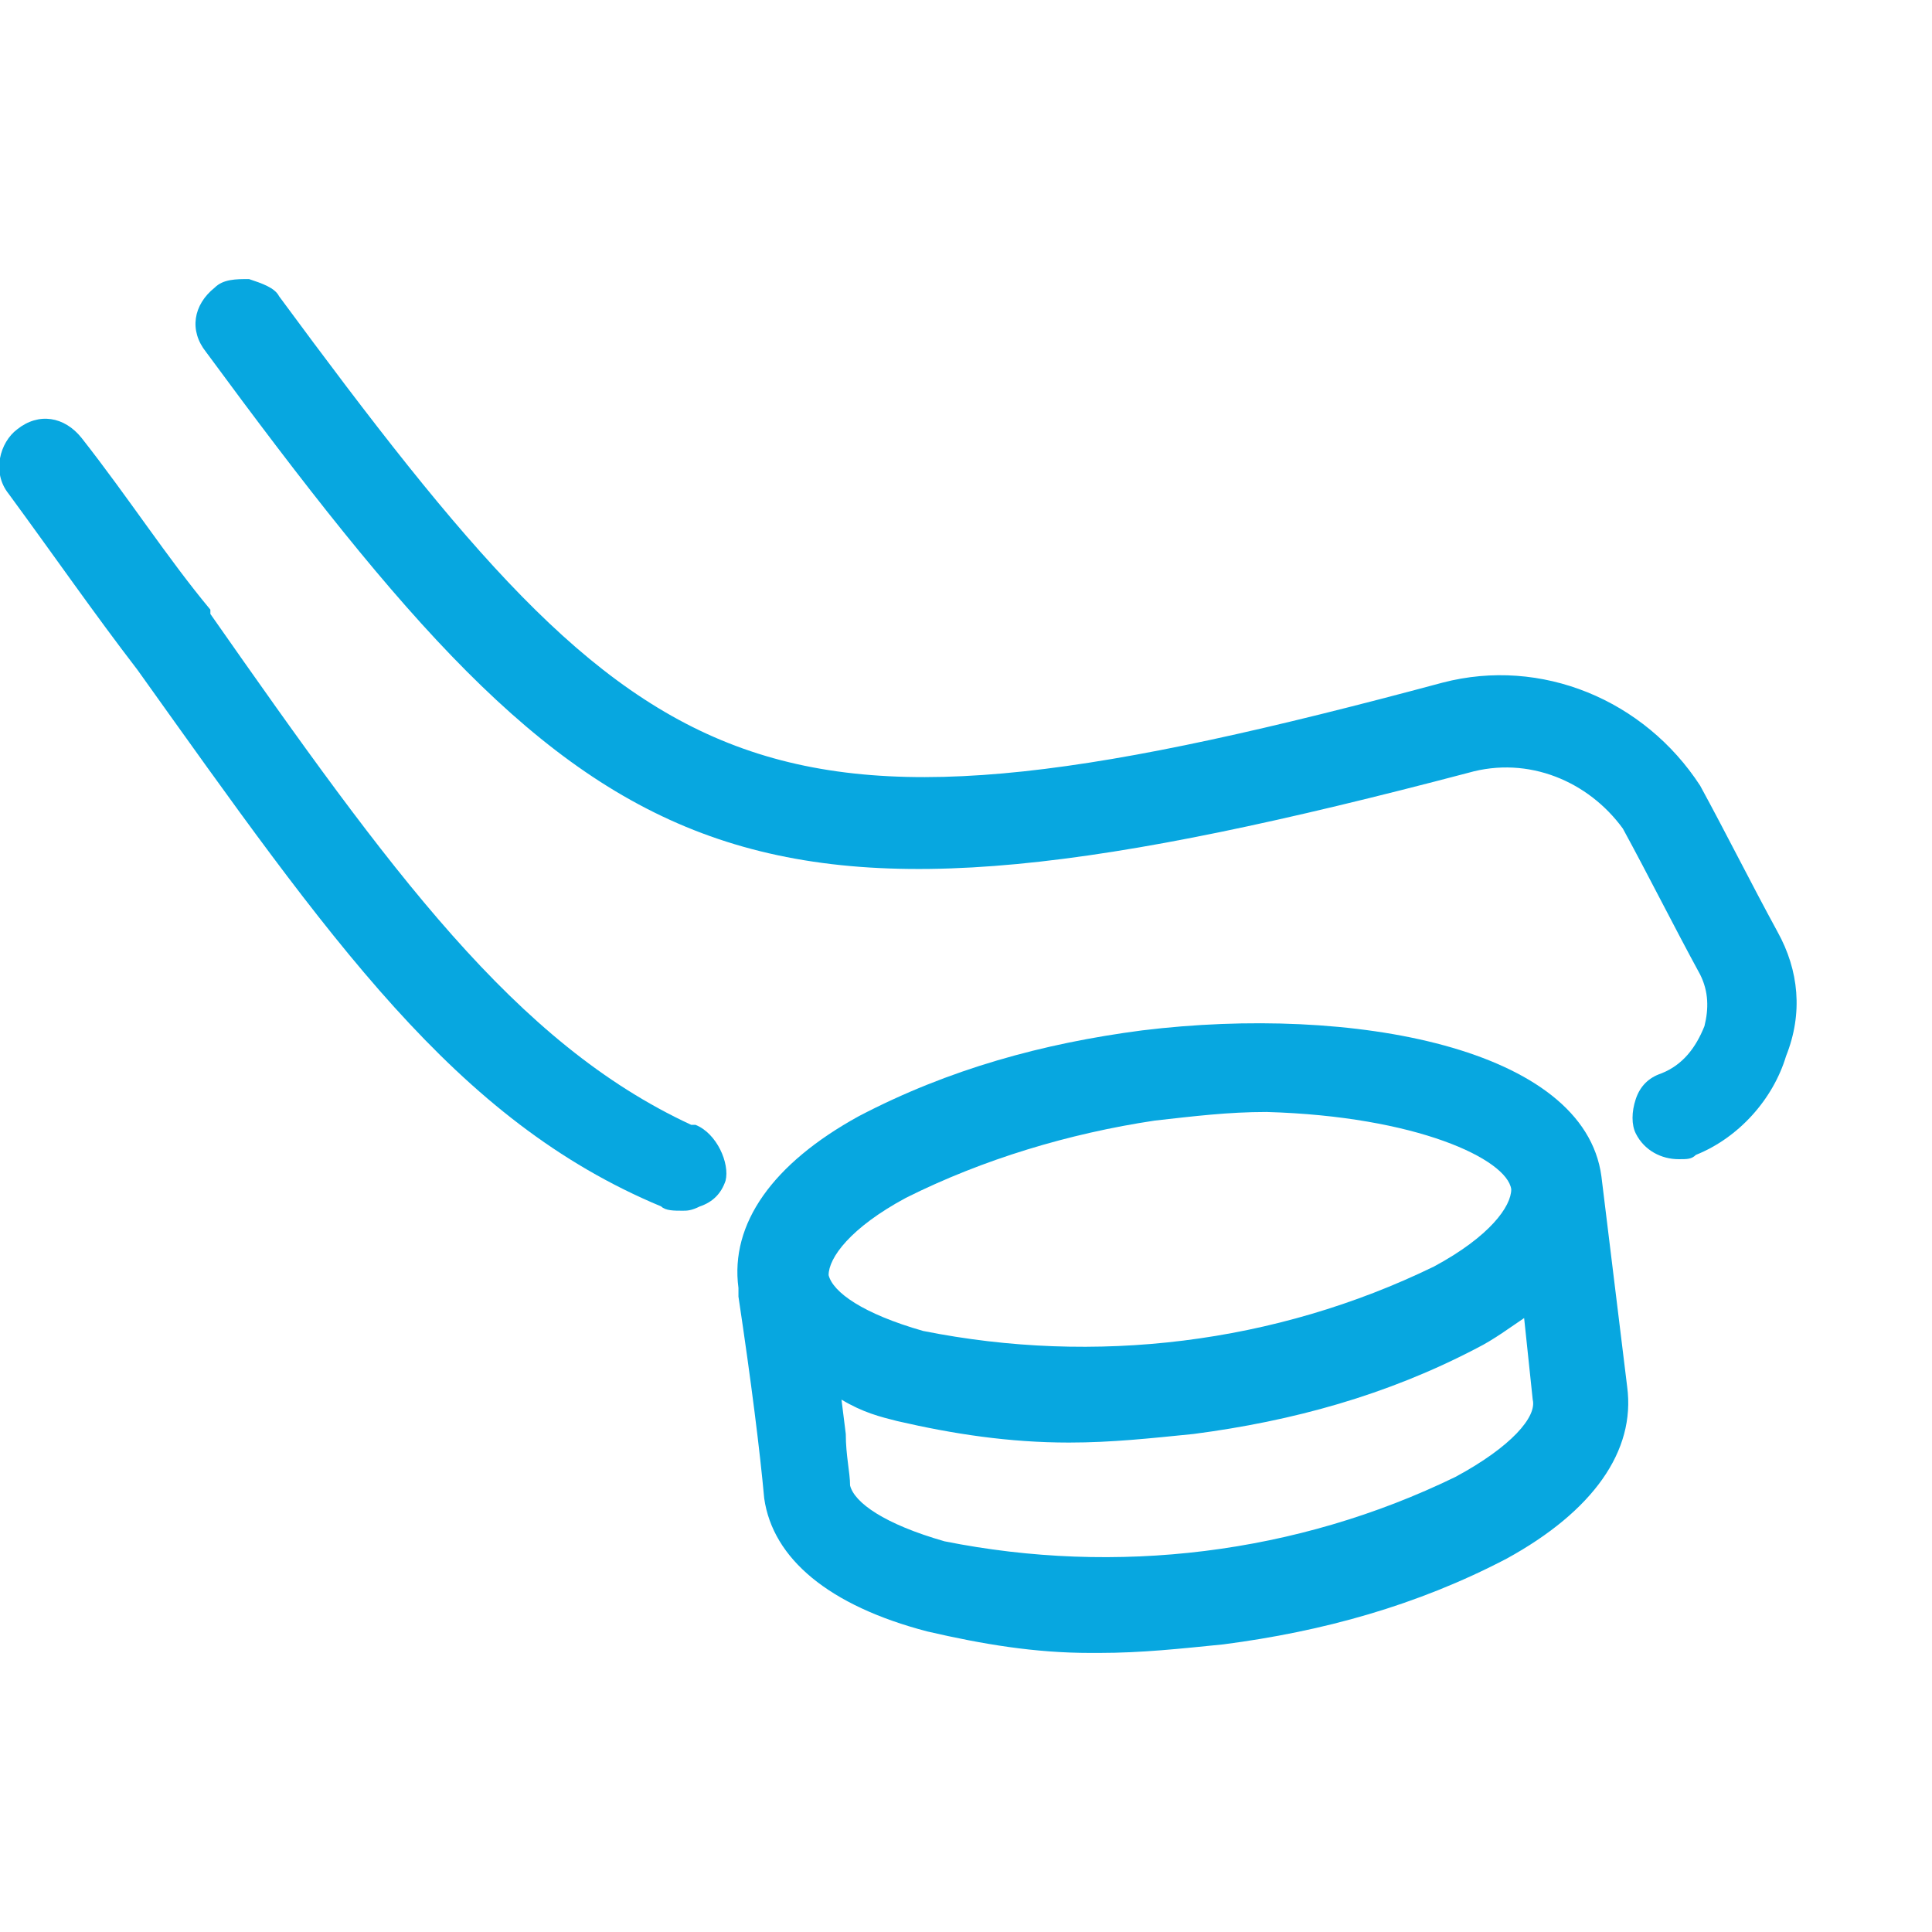 <?xml version="1.0" encoding="utf-8"?>
<!-- Generator: Adobe Illustrator 24.1.0, SVG Export Plug-In . SVG Version: 6.00 Build 0)  -->
<svg version="1.1" id="Layer_1" xmlns="http://www.w3.org/2000/svg" xmlns:xlink="http://www.w3.org/1999/xlink" x="0px" y="0px"
	 viewBox="0 0 45 45" style="enable-background:new 0 0 45 45;" xml:space="preserve">
<style type="text/css">
	.st0{fill:#07A7E0;}
</style>
<g>
	<path class="st0" d="M16.2,26.2l-0.1,0C12,24.3,9.1,20.3,4.9,14.3l0-0.1C3.9,13,3,11.6,1.9,10.2c-0.4-0.5-1-0.6-1.5-0.2
		c-0.4,0.3-0.6,1-0.2,1.5c1.1,1.5,2,2.8,3,4.1c4.5,6.3,7.4,10.5,12.2,12.5c0.1,0.1,0.3,0.1,0.5,0.1c0.1,0,0.2,0,0.4-0.1
		c0.3-0.1,0.5-0.3,0.6-0.6C17,27.1,16.7,26.4,16.2,26.2z"/>
	<path class="st0" d="M37.3,27.4c-0.4-3-5.8-4-10.7-3.4c-2.3,0.3-4.5,0.9-6.6,2c-2,1.1-3,2.5-2.8,4l0,0.2c0.3,2,0.5,3.6,0.6,4.7
		c0.2,1.4,1.5,2.5,3.8,3.1c1.3,0.3,2.5,0.5,3.8,0.5c0.1,0,0.1,0,0.2,0c1,0,1.9-0.1,2.9-0.2c2.3-0.3,4.5-0.9,6.6-2c2-1.1,3-2.5,2.8-4
		L37.3,27.4z M35.2,27.7c0,0.4-0.5,1.1-1.8,1.8c-3.7,1.8-7.9,2.3-11.9,1.5c-1.4-0.4-2.1-0.9-2.2-1.3l0,0c0-0.4,0.5-1.1,1.8-1.8
		c1.8-0.9,3.8-1.5,5.8-1.8c0.9-0.1,1.7-0.2,2.6-0.2C33,26,35.1,27,35.2,27.7z M20.9,33.1c1.3,0.3,2.6,0.5,4,0.5c1,0,1.9-0.1,2.9-0.2
		c2.3-0.3,4.5-0.9,6.6-2c0.4-0.2,0.8-0.5,1.1-0.7l0.2,1.9c0.1,0.4-0.5,1.1-1.8,1.8c-3.7,1.8-7.9,2.3-11.9,1.5
		c-1.4-0.4-2.1-0.9-2.2-1.3c0-0.3-0.1-0.7-0.1-1.2l-0.1-0.8C20.1,32.9,20.5,33,20.9,33.1z"/>
	<path class="st0" d="M41.4,21.7c-0.6-1.1-1.2-2.3-1.8-3.4c-1.3-2-3.7-3-6-2.4c-16,4.3-18.4,2.8-27.1-9C6.4,6.7,6.1,6.6,5.8,6.5
		c-0.3,0-0.6,0-0.8,0.2c-0.5,0.4-0.6,1-0.2,1.5c9.2,12.5,12.3,14.3,29.4,9.8c1.4-0.4,2.8,0.2,3.6,1.3c0.6,1.1,1.2,2.3,1.8,3.4
		c0.2,0.4,0.2,0.8,0.1,1.2c-0.2,0.5-0.5,0.9-1,1.1c-0.3,0.1-0.5,0.3-0.6,0.6c-0.1,0.3-0.1,0.6,0,0.8c0.2,0.4,0.6,0.6,1,0.6
		c0,0,0,0,0,0c0.2,0,0.3,0,0.4-0.1c1-0.4,1.8-1.3,2.1-2.3C42,23.6,41.9,22.6,41.4,21.7z"/>
</g>
</svg>
